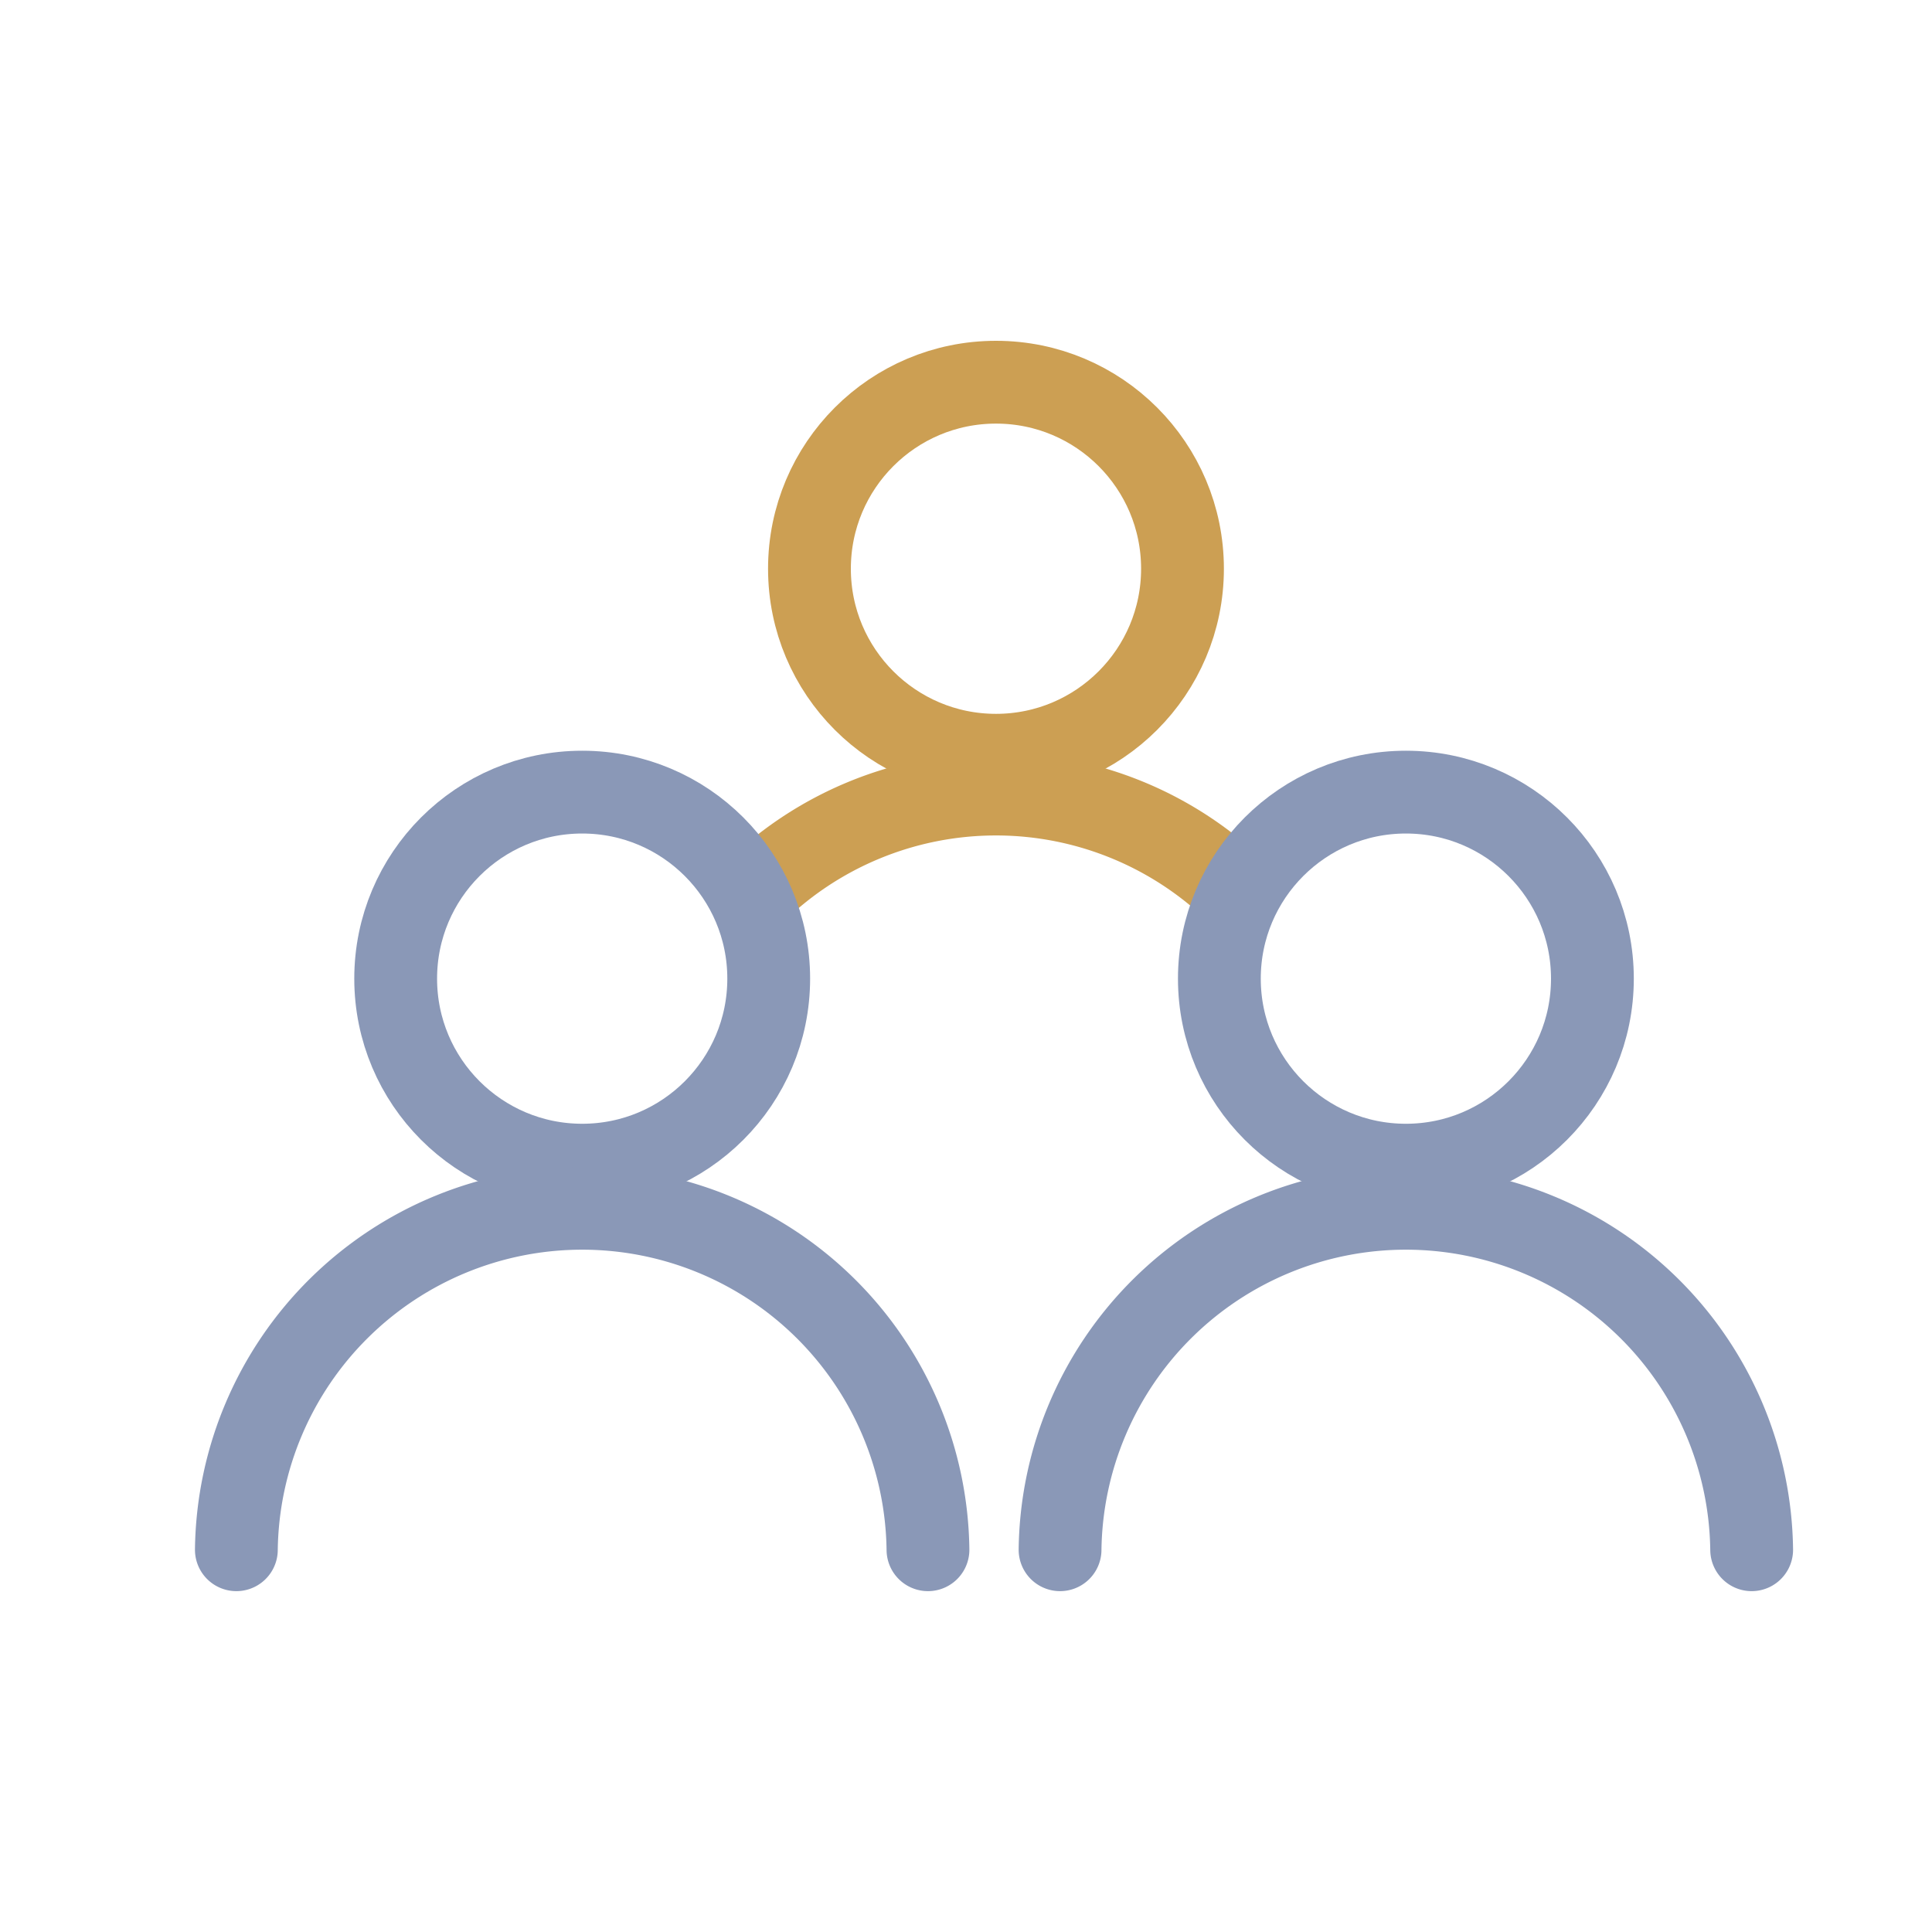 <svg xmlns="http://www.w3.org/2000/svg" width="35" height="35" viewBox="0 0 35 35">
  <g id="ico" transform="translate(-0.164 -0.165)">
    <rect id="Rectángulo_8111" data-name="Rectángulo 8111" width="35" height="35" transform="translate(0.164 0.165)" fill="none"/>
    <g id="Grupo_10995" data-name="Grupo 10995" transform="translate(3168.946 -2618.411)">
      <circle id="Elipse_220" data-name="Elipse 220" cx="3.379" cy="3.379" r="3.379" transform="translate(-3154.118 2625.5)" fill="none" stroke="#CC9F53" stroke-width="1.5"/>
      <path id="Trazado_34160" data-name="Trazado 34160" d="M133.068,108.335a6.264,6.264,0,0,1,8.854-.005" transform="translate(-3288.237 2526.461)" fill="none" stroke="#CC9F53" stroke-width="1.5"/>
      <circle id="Elipse_218" data-name="Elipse 218" cx="3.379" cy="3.379" r="3.379" transform="translate(-3161.614 2632.926)" fill="none" stroke="#8a98b7" stroke-width="1.5"/>
      <path id="Trazado_34158" data-name="Trazado 34158" d="M.5,218.264a6.265,6.265,0,0,1,12.529,0" transform="translate(-3165 2428.387)" fill="none" stroke="#8a98b7" stroke-linecap="round" stroke-width="1.5"/>
      <circle id="Elipse_219" data-name="Elipse 219" cx="3.379" cy="3.379" r="3.379" transform="translate(-3146.692 2632.926)" fill="none" stroke="#8a98b7" stroke-width="1.5"/>
      <path id="Trazado_34159" data-name="Trazado 34159" d="M212.5,218.264a6.265,6.265,0,0,1,12.529,0" transform="translate(-3362.078 2428.387)" fill="none" stroke="#8a98b7" stroke-linecap="round" stroke-width="1.5"/>
    </g>
  </g>
</svg>
